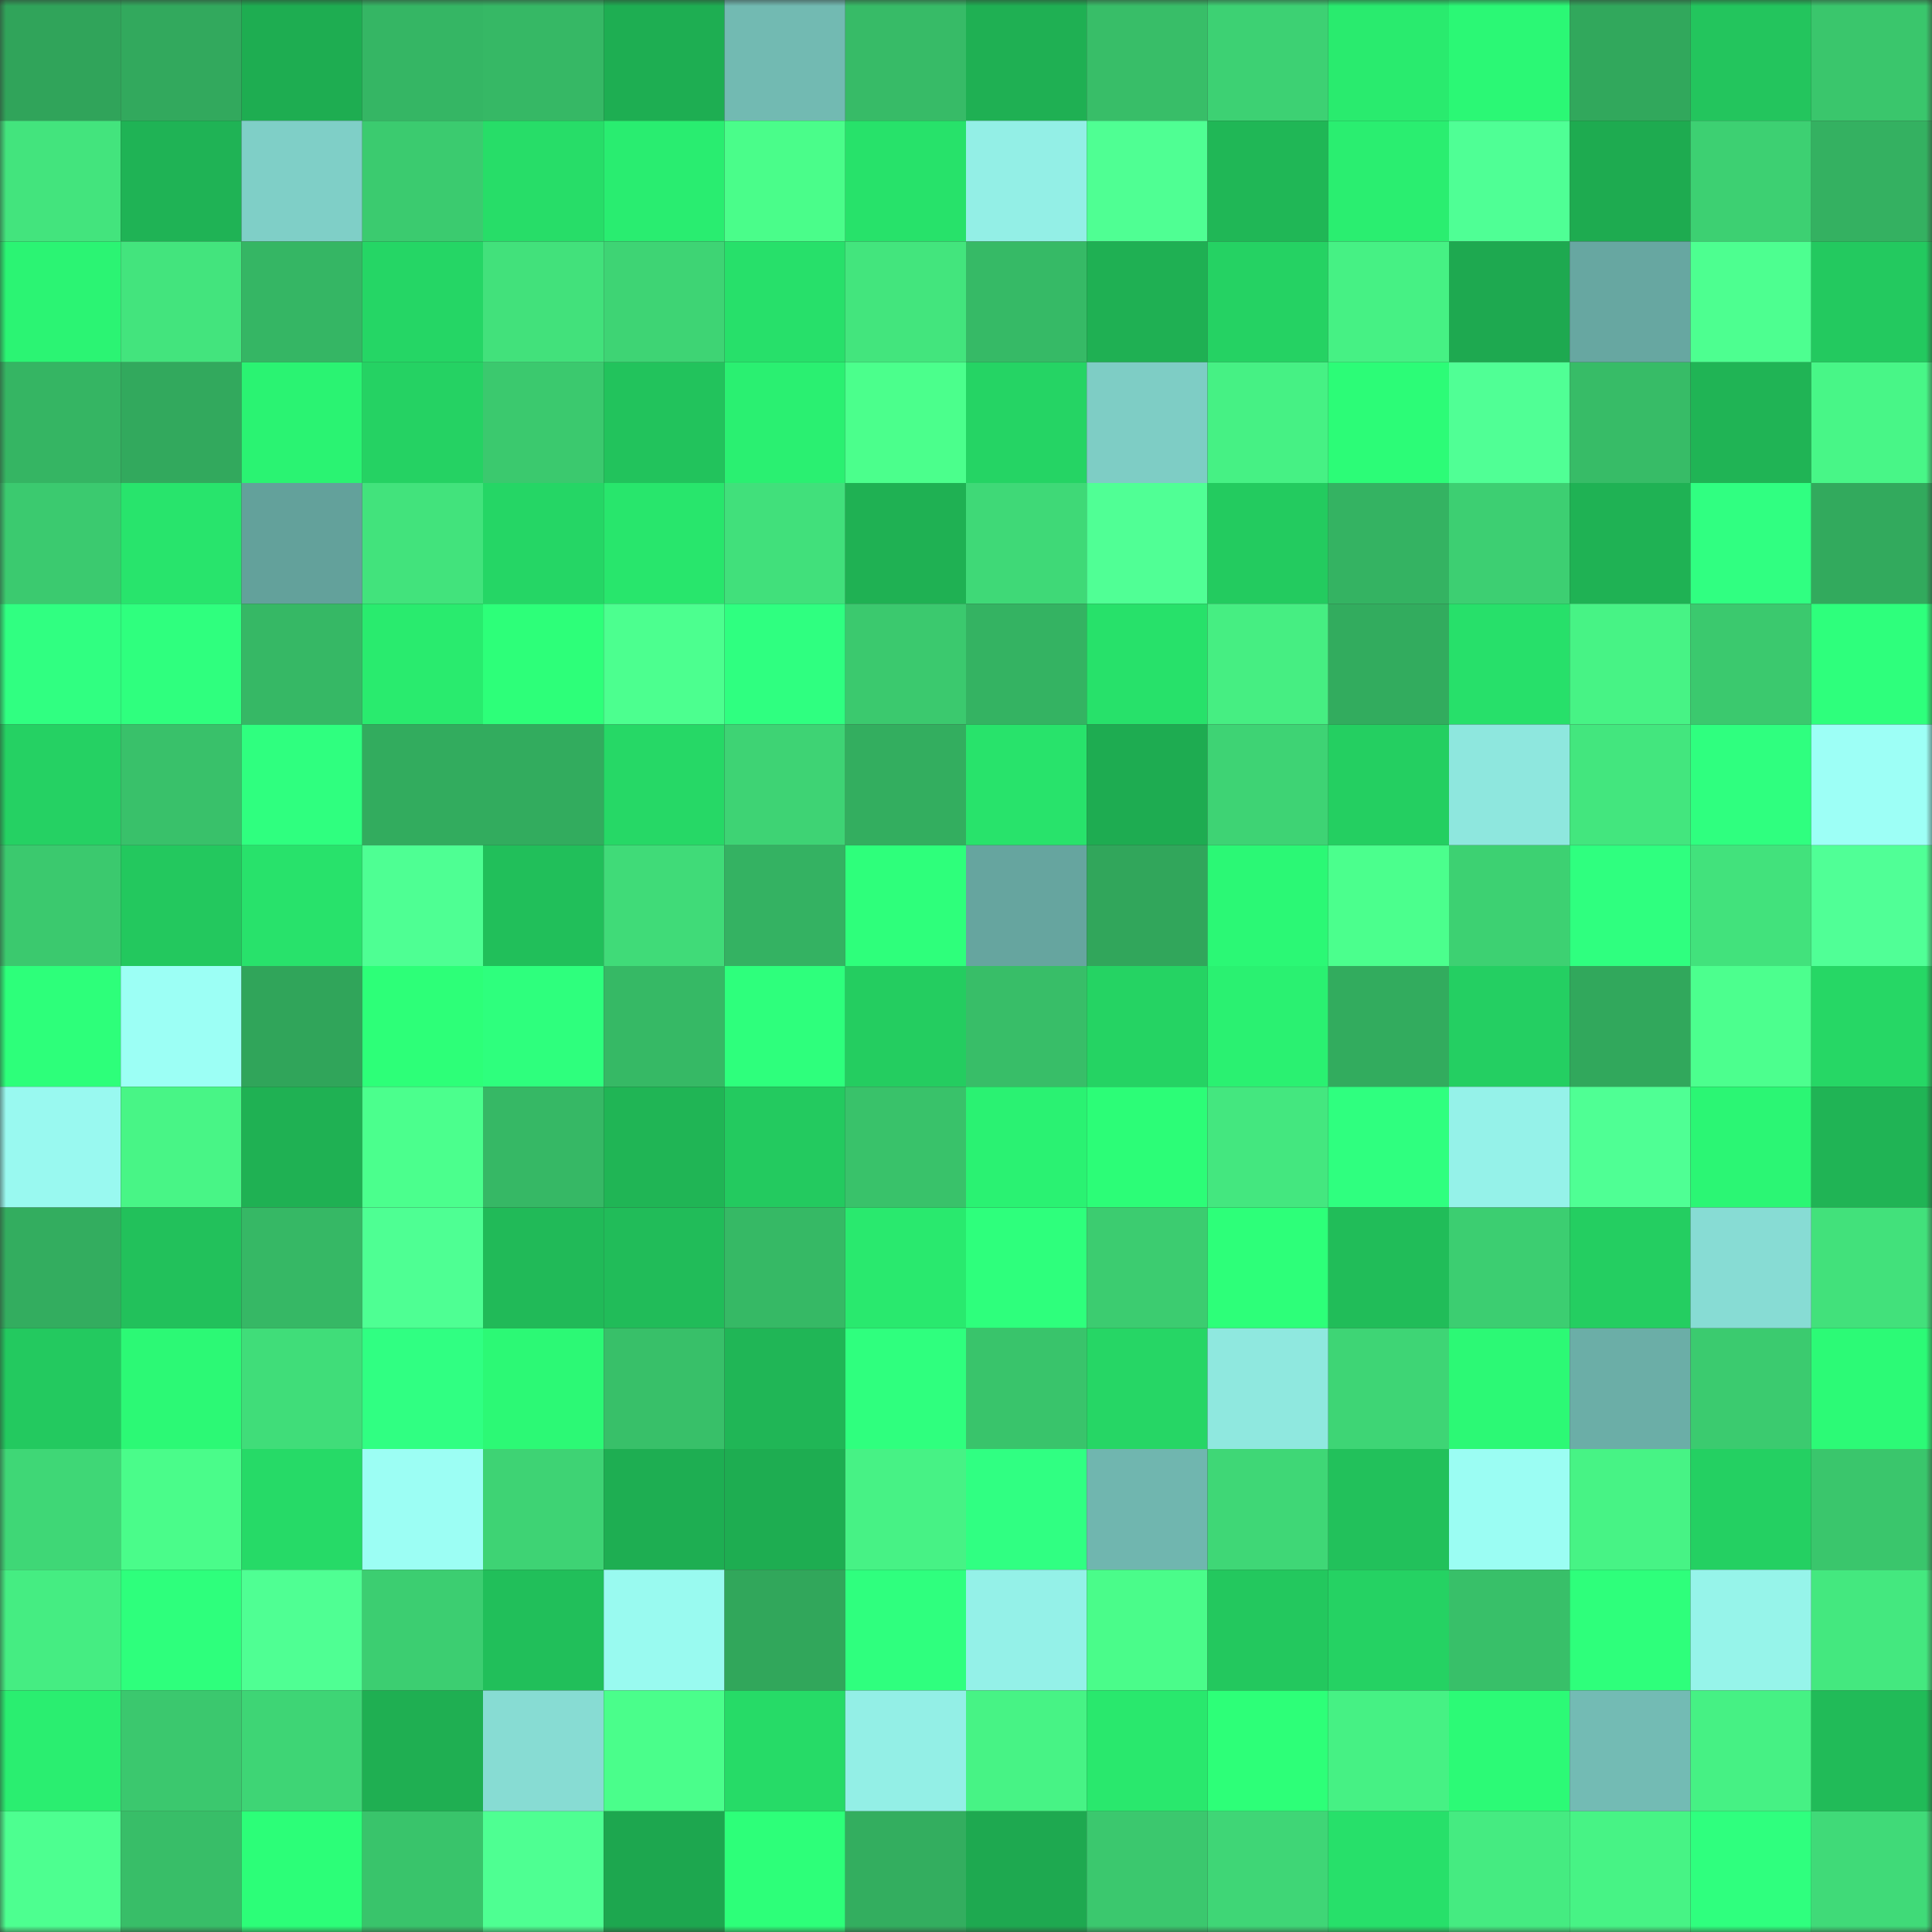 <svg viewBox="0 0 160 160" fill="none" role="img" xmlns="http://www.w3.org/2000/svg" width="240" height="240" name="lens%2Cmaryread.lens"><rect x="0" y="0" width="160" height="160" fill="#333333" stroke="none"/><mask id="864766963" mask-type="alpha" maskUnits="userSpaceOnUse" x="0" y="0" width="160" height="160"><rect width="160" height="160" fill="#FFFFFF"></rect></mask><g mask="url(#864766963)"><rect x="0" y="0" width="10" height="10" fill="#30a45a"></rect><rect x="10" y="0" width="10" height="10" fill="#32a95d"></rect><rect x="20" y="0" width="10" height="10" fill="#1ead51"></rect><rect x="30" y="0" width="10" height="10" fill="#35b664"></rect><rect x="40" y="0" width="10" height="10" fill="#36b865"></rect><rect x="50" y="0" width="10" height="10" fill="#1eae52"></rect><rect x="60" y="0" width="10" height="10" fill="#72bab2"></rect><rect x="70" y="0" width="10" height="10" fill="#37bb67"></rect><rect x="80" y="0" width="10" height="10" fill="#1fb053"></rect><rect x="90" y="0" width="10" height="10" fill="#38be68"></rect><rect x="100" y="0" width="10" height="10" fill="#3dd173"></rect><rect x="110" y="0" width="10" height="10" fill="#29eb6e"></rect><rect x="120" y="0" width="10" height="10" fill="#2bf875"></rect><rect x="130" y="0" width="10" height="10" fill="#31a85c"></rect><rect x="140" y="0" width="10" height="10" fill="#23c55d"></rect><rect x="150" y="0" width="10" height="10" fill="#3ac66c"></rect><rect x="0" y="10" width="10" height="10" fill="#43e47d"></rect><rect x="10" y="10" width="10" height="10" fill="#1fb355"></rect><rect x="20" y="10" width="10" height="10" fill="#7fcfc7"></rect><rect x="30" y="10" width="10" height="10" fill="#3bcb6f"></rect><rect x="40" y="10" width="10" height="10" fill="#27dd68"></rect><rect x="50" y="10" width="10" height="10" fill="#29ed70"></rect><rect x="60" y="10" width="10" height="10" fill="#4afd8a"></rect><rect x="70" y="10" width="10" height="10" fill="#27e26a"></rect><rect x="80" y="10" width="10" height="10" fill="#93efe6"></rect><rect x="90" y="10" width="10" height="10" fill="#4fff93"></rect><rect x="100" y="10" width="10" height="10" fill="#20b756"></rect><rect x="110" y="10" width="10" height="10" fill="#2aee70"></rect><rect x="120" y="10" width="10" height="10" fill="#4fff95"></rect><rect x="130" y="10" width="10" height="10" fill="#1eab50"></rect><rect x="140" y="10" width="10" height="10" fill="#3dd072"></rect><rect x="150" y="10" width="10" height="10" fill="#34b161"></rect><rect x="0" y="20" width="10" height="10" fill="#2bf473"></rect><rect x="10" y="20" width="10" height="10" fill="#43e47d"></rect><rect x="20" y="20" width="10" height="10" fill="#35b664"></rect><rect x="30" y="20" width="10" height="10" fill="#25d665"></rect><rect x="40" y="20" width="10" height="10" fill="#42e17b"></rect><rect x="50" y="20" width="10" height="10" fill="#3ed474"></rect><rect x="60" y="20" width="10" height="10" fill="#27e06a"></rect><rect x="70" y="20" width="10" height="10" fill="#43e57d"></rect><rect x="80" y="20" width="10" height="10" fill="#36ba66"></rect><rect x="90" y="20" width="10" height="10" fill="#1fb053"></rect><rect x="100" y="20" width="10" height="10" fill="#25d263"></rect><rect x="110" y="20" width="10" height="10" fill="#46f184"></rect><rect x="120" y="20" width="10" height="10" fill="#1ea950"></rect><rect x="130" y="20" width="10" height="10" fill="#67a7a1"></rect><rect x="140" y="20" width="10" height="10" fill="#4dff90"></rect><rect x="150" y="20" width="10" height="10" fill="#23c95f"></rect><rect x="0" y="30" width="10" height="10" fill="#35b563"></rect><rect x="10" y="30" width="10" height="10" fill="#32a95d"></rect><rect x="20" y="30" width="10" height="10" fill="#2af372"></rect><rect x="30" y="30" width="10" height="10" fill="#25d263"></rect><rect x="40" y="30" width="10" height="10" fill="#3bc96e"></rect><rect x="50" y="30" width="10" height="10" fill="#22c35c"></rect><rect x="60" y="30" width="10" height="10" fill="#2af071"></rect><rect x="70" y="30" width="10" height="10" fill="#4bff8c"></rect><rect x="80" y="30" width="10" height="10" fill="#25d464"></rect><rect x="90" y="30" width="10" height="10" fill="#7ecdc5"></rect><rect x="100" y="30" width="10" height="10" fill="#46f184"></rect><rect x="110" y="30" width="10" height="10" fill="#2cfc77"></rect><rect x="120" y="30" width="10" height="10" fill="#50ff95"></rect><rect x="130" y="30" width="10" height="10" fill="#37bc67"></rect><rect x="140" y="30" width="10" height="10" fill="#20b455"></rect><rect x="150" y="30" width="10" height="10" fill="#48f687"></rect><rect x="0" y="40" width="10" height="10" fill="#3bca6f"></rect><rect x="10" y="40" width="10" height="10" fill="#28e46c"></rect><rect x="20" y="40" width="10" height="10" fill="#63a19b"></rect><rect x="30" y="40" width="10" height="10" fill="#42e37c"></rect><rect x="40" y="40" width="10" height="10" fill="#25d665"></rect><rect x="50" y="40" width="10" height="10" fill="#28e66c"></rect><rect x="60" y="40" width="10" height="10" fill="#41e07b"></rect><rect x="70" y="40" width="10" height="10" fill="#1fb153"></rect><rect x="80" y="40" width="10" height="10" fill="#3fd977"></rect><rect x="90" y="40" width="10" height="10" fill="#50ff95"></rect><rect x="100" y="40" width="10" height="10" fill="#23cb5f"></rect><rect x="110" y="40" width="10" height="10" fill="#34b362"></rect><rect x="120" y="40" width="10" height="10" fill="#3dcf72"></rect><rect x="130" y="40" width="10" height="10" fill="#1fb254"></rect><rect x="140" y="40" width="10" height="10" fill="#30ff81"></rect><rect x="150" y="40" width="10" height="10" fill="#32aa5d"></rect><rect x="0" y="50" width="10" height="10" fill="#30ff81"></rect><rect x="10" y="50" width="10" height="10" fill="#2fff7e"></rect><rect x="20" y="50" width="10" height="10" fill="#36b865"></rect><rect x="30" y="50" width="10" height="10" fill="#29eb6e"></rect><rect x="40" y="50" width="10" height="10" fill="#2dff79"></rect><rect x="50" y="50" width="10" height="10" fill="#4cff8f"></rect><rect x="60" y="50" width="10" height="10" fill="#2fff80"></rect><rect x="70" y="50" width="10" height="10" fill="#3bc96e"></rect><rect x="80" y="50" width="10" height="10" fill="#34b362"></rect><rect x="90" y="50" width="10" height="10" fill="#27e16a"></rect><rect x="100" y="50" width="10" height="10" fill="#46ee82"></rect><rect x="110" y="50" width="10" height="10" fill="#32ac5e"></rect><rect x="120" y="50" width="10" height="10" fill="#27e06a"></rect><rect x="130" y="50" width="10" height="10" fill="#47f385"></rect><rect x="140" y="50" width="10" height="10" fill="#3bc96e"></rect><rect x="150" y="50" width="10" height="10" fill="#2eff7c"></rect><rect x="0" y="60" width="10" height="10" fill="#25d163"></rect><rect x="10" y="60" width="10" height="10" fill="#39c16a"></rect><rect x="20" y="60" width="10" height="10" fill="#2fff7f"></rect><rect x="30" y="60" width="10" height="10" fill="#32ac5e"></rect><rect x="40" y="60" width="10" height="10" fill="#32ac5e"></rect><rect x="50" y="60" width="10" height="10" fill="#26d866"></rect><rect x="60" y="60" width="10" height="10" fill="#3ed374"></rect><rect x="70" y="60" width="10" height="10" fill="#33ae5f"></rect><rect x="80" y="60" width="10" height="10" fill="#28e36b"></rect><rect x="90" y="60" width="10" height="10" fill="#1eac51"></rect><rect x="100" y="60" width="10" height="10" fill="#3ed374"></rect><rect x="110" y="60" width="10" height="10" fill="#24cf61"></rect><rect x="120" y="60" width="10" height="10" fill="#8ee7de"></rect><rect x="130" y="60" width="10" height="10" fill="#43e67e"></rect><rect x="140" y="60" width="10" height="10" fill="#2fff7f"></rect><rect x="150" y="60" width="10" height="10" fill="#9dfff6"></rect><rect x="0" y="70" width="10" height="10" fill="#3bc96e"></rect><rect x="10" y="70" width="10" height="10" fill="#23c85e"></rect><rect x="20" y="70" width="10" height="10" fill="#28e26b"></rect><rect x="30" y="70" width="10" height="10" fill="#4eff93"></rect><rect x="40" y="70" width="10" height="10" fill="#21bf5a"></rect><rect x="50" y="70" width="10" height="10" fill="#40db78"></rect><rect x="60" y="70" width="10" height="10" fill="#34b262"></rect><rect x="70" y="70" width="10" height="10" fill="#2eff7b"></rect><rect x="80" y="70" width="10" height="10" fill="#66a59f"></rect><rect x="90" y="70" width="10" height="10" fill="#31a65b"></rect><rect x="100" y="70" width="10" height="10" fill="#2bf875"></rect><rect x="110" y="70" width="10" height="10" fill="#4bff8d"></rect><rect x="120" y="70" width="10" height="10" fill="#3dd172"></rect><rect x="130" y="70" width="10" height="10" fill="#2fff7f"></rect><rect x="140" y="70" width="10" height="10" fill="#42e27c"></rect><rect x="150" y="70" width="10" height="10" fill="#50ff96"></rect><rect x="0" y="80" width="10" height="10" fill="#2dff7a"></rect><rect x="10" y="80" width="10" height="10" fill="#9cfff5"></rect><rect x="20" y="80" width="10" height="10" fill="#30a55a"></rect><rect x="30" y="80" width="10" height="10" fill="#2dff78"></rect><rect x="40" y="80" width="10" height="10" fill="#2eff7d"></rect><rect x="50" y="80" width="10" height="10" fill="#36b965"></rect><rect x="60" y="80" width="10" height="10" fill="#2eff7c"></rect><rect x="70" y="80" width="10" height="10" fill="#24cd60"></rect><rect x="80" y="80" width="10" height="10" fill="#38be68"></rect><rect x="90" y="80" width="10" height="10" fill="#25d363"></rect><rect x="100" y="80" width="10" height="10" fill="#2af171"></rect><rect x="110" y="80" width="10" height="10" fill="#32ac5e"></rect><rect x="120" y="80" width="10" height="10" fill="#24cf62"></rect><rect x="130" y="80" width="10" height="10" fill="#31a85c"></rect><rect x="140" y="80" width="10" height="10" fill="#4cff8e"></rect><rect x="150" y="80" width="10" height="10" fill="#26d765"></rect><rect x="0" y="90" width="10" height="10" fill="#99f9f0"></rect><rect x="10" y="90" width="10" height="10" fill="#48f586"></rect><rect x="20" y="90" width="10" height="10" fill="#1fb153"></rect><rect x="30" y="90" width="10" height="10" fill="#4bff8d"></rect><rect x="40" y="90" width="10" height="10" fill="#36b865"></rect><rect x="50" y="90" width="10" height="10" fill="#20b555"></rect><rect x="60" y="90" width="10" height="10" fill="#23ca5f"></rect><rect x="70" y="90" width="10" height="10" fill="#39c26a"></rect><rect x="80" y="90" width="10" height="10" fill="#2af272"></rect><rect x="90" y="90" width="10" height="10" fill="#2cfd77"></rect><rect x="100" y="90" width="10" height="10" fill="#44e77f"></rect><rect x="110" y="90" width="10" height="10" fill="#2fff7f"></rect><rect x="120" y="90" width="10" height="10" fill="#95f2e9"></rect><rect x="130" y="90" width="10" height="10" fill="#4fff94"></rect><rect x="140" y="90" width="10" height="10" fill="#2bf674"></rect><rect x="150" y="90" width="10" height="10" fill="#20b455"></rect><rect x="0" y="100" width="10" height="10" fill="#33ad5f"></rect><rect x="10" y="100" width="10" height="10" fill="#22c15b"></rect><rect x="20" y="100" width="10" height="10" fill="#36b865"></rect><rect x="30" y="100" width="10" height="10" fill="#4eff93"></rect><rect x="40" y="100" width="10" height="10" fill="#21ba58"></rect><rect x="50" y="100" width="10" height="10" fill="#21bc59"></rect><rect x="60" y="100" width="10" height="10" fill="#36b965"></rect><rect x="70" y="100" width="10" height="10" fill="#29e96e"></rect><rect x="80" y="100" width="10" height="10" fill="#2eff7c"></rect><rect x="90" y="100" width="10" height="10" fill="#3ccc70"></rect><rect x="100" y="100" width="10" height="10" fill="#2dff79"></rect><rect x="110" y="100" width="10" height="10" fill="#21bd59"></rect><rect x="120" y="100" width="10" height="10" fill="#3cce71"></rect><rect x="130" y="100" width="10" height="10" fill="#24ce61"></rect><rect x="140" y="100" width="10" height="10" fill="#87dcd4"></rect><rect x="150" y="100" width="10" height="10" fill="#42e17b"></rect><rect x="0" y="110" width="10" height="10" fill="#23c95f"></rect><rect x="10" y="110" width="10" height="10" fill="#2cf975"></rect><rect x="20" y="110" width="10" height="10" fill="#40dd79"></rect><rect x="30" y="110" width="10" height="10" fill="#30ff82"></rect><rect x="40" y="110" width="10" height="10" fill="#2cf975"></rect><rect x="50" y="110" width="10" height="10" fill="#38c069"></rect><rect x="60" y="110" width="10" height="10" fill="#20b656"></rect><rect x="70" y="110" width="10" height="10" fill="#2fff7e"></rect><rect x="80" y="110" width="10" height="10" fill="#39c46b"></rect><rect x="90" y="110" width="10" height="10" fill="#26d665"></rect><rect x="100" y="110" width="10" height="10" fill="#8fe8df"></rect><rect x="110" y="110" width="10" height="10" fill="#3ed575"></rect><rect x="120" y="110" width="10" height="10" fill="#2cf975"></rect><rect x="130" y="110" width="10" height="10" fill="#6baea7"></rect><rect x="140" y="110" width="10" height="10" fill="#3bcb6f"></rect><rect x="150" y="110" width="10" height="10" fill="#2cfa76"></rect><rect x="0" y="120" width="10" height="10" fill="#3fd776"></rect><rect x="10" y="120" width="10" height="10" fill="#4afc8a"></rect><rect x="20" y="120" width="10" height="10" fill="#26da67"></rect><rect x="30" y="120" width="10" height="10" fill="#9cfef4"></rect><rect x="40" y="120" width="10" height="10" fill="#3ed374"></rect><rect x="50" y="120" width="10" height="10" fill="#1eae52"></rect><rect x="60" y="120" width="10" height="10" fill="#1ead51"></rect><rect x="70" y="120" width="10" height="10" fill="#47f285"></rect><rect x="80" y="120" width="10" height="10" fill="#30ff82"></rect><rect x="90" y="120" width="10" height="10" fill="#70b6af"></rect><rect x="100" y="120" width="10" height="10" fill="#3fd776"></rect><rect x="110" y="120" width="10" height="10" fill="#22c15b"></rect><rect x="120" y="120" width="10" height="10" fill="#9bfdf3"></rect><rect x="130" y="120" width="10" height="10" fill="#47f385"></rect><rect x="140" y="120" width="10" height="10" fill="#24d062"></rect><rect x="150" y="120" width="10" height="10" fill="#3ac66c"></rect><rect x="0" y="130" width="10" height="10" fill="#45ed82"></rect><rect x="10" y="130" width="10" height="10" fill="#2eff7c"></rect><rect x="20" y="130" width="10" height="10" fill="#4fff93"></rect><rect x="30" y="130" width="10" height="10" fill="#3cce71"></rect><rect x="40" y="130" width="10" height="10" fill="#21bf5a"></rect><rect x="50" y="130" width="10" height="10" fill="#99faf0"></rect><rect x="60" y="130" width="10" height="10" fill="#31a75b"></rect><rect x="70" y="130" width="10" height="10" fill="#2fff7e"></rect><rect x="80" y="130" width="10" height="10" fill="#94f1e8"></rect><rect x="90" y="130" width="10" height="10" fill="#4afc8a"></rect><rect x="100" y="130" width="10" height="10" fill="#23c85e"></rect><rect x="110" y="130" width="10" height="10" fill="#25d263"></rect><rect x="120" y="130" width="10" height="10" fill="#38c069"></rect><rect x="130" y="130" width="10" height="10" fill="#2eff7b"></rect><rect x="140" y="130" width="10" height="10" fill="#96f4ea"></rect><rect x="150" y="130" width="10" height="10" fill="#44e87f"></rect><rect x="0" y="140" width="10" height="10" fill="#2aee70"></rect><rect x="10" y="140" width="10" height="10" fill="#3bc86e"></rect><rect x="20" y="140" width="10" height="10" fill="#3ed575"></rect><rect x="30" y="140" width="10" height="10" fill="#1faf52"></rect><rect x="40" y="140" width="10" height="10" fill="#87dcd3"></rect><rect x="50" y="140" width="10" height="10" fill="#4afe8b"></rect><rect x="60" y="140" width="10" height="10" fill="#26db67"></rect><rect x="70" y="140" width="10" height="10" fill="#93efe6"></rect><rect x="80" y="140" width="10" height="10" fill="#47f385"></rect><rect x="90" y="140" width="10" height="10" fill="#29e86d"></rect><rect x="100" y="140" width="10" height="10" fill="#2dff78"></rect><rect x="110" y="140" width="10" height="10" fill="#46f184"></rect><rect x="120" y="140" width="10" height="10" fill="#2cfa76"></rect><rect x="130" y="140" width="10" height="10" fill="#73bbb4"></rect><rect x="140" y="140" width="10" height="10" fill="#46f184"></rect><rect x="150" y="140" width="10" height="10" fill="#21bb58"></rect><rect x="0" y="150" width="10" height="10" fill="#4dff90"></rect><rect x="10" y="150" width="10" height="10" fill="#38be68"></rect><rect x="20" y="150" width="10" height="10" fill="#2cfe78"></rect><rect x="30" y="150" width="10" height="10" fill="#39c46b"></rect><rect x="40" y="150" width="10" height="10" fill="#4eff92"></rect><rect x="50" y="150" width="10" height="10" fill="#1da74f"></rect><rect x="60" y="150" width="10" height="10" fill="#2dff79"></rect><rect x="70" y="150" width="10" height="10" fill="#33ae5f"></rect><rect x="80" y="150" width="10" height="10" fill="#1ea950"></rect><rect x="90" y="150" width="10" height="10" fill="#3bc86e"></rect><rect x="100" y="150" width="10" height="10" fill="#3fd676"></rect><rect x="110" y="150" width="10" height="10" fill="#27e06a"></rect><rect x="120" y="150" width="10" height="10" fill="#45eb81"></rect><rect x="130" y="150" width="10" height="10" fill="#47f385"></rect><rect x="140" y="150" width="10" height="10" fill="#2fff7e"></rect><rect x="150" y="150" width="10" height="10" fill="#40da78"></rect></g></svg>